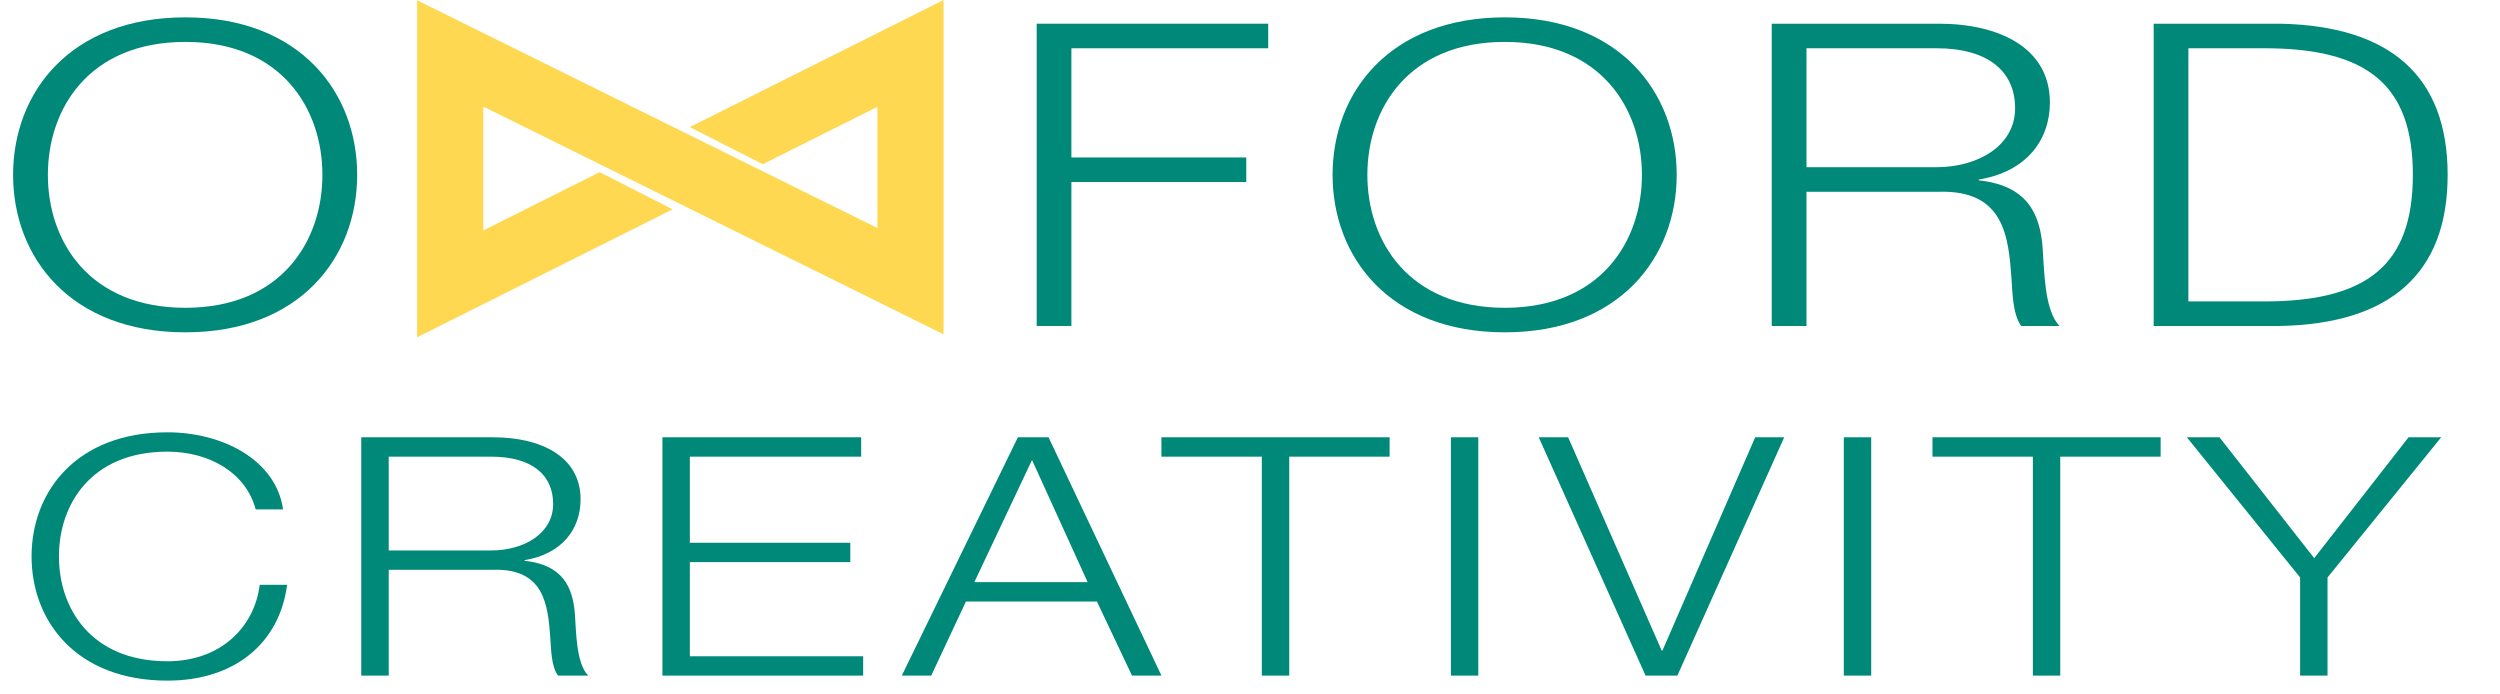<?xml version="1.0" encoding="utf-8"?>
<!-- Generator: Adobe Illustrator 15.1.0, SVG Export Plug-In . SVG Version: 6.00 Build 0)  -->
<!DOCTYPE svg PUBLIC "-//W3C//DTD SVG 1.1//EN" "http://www.w3.org/Graphics/SVG/1.1/DTD/svg11.dtd">
<svg version="1.1" id="Layer_1" xmlns="http://www.w3.org/2000/svg" xmlns:xlink="http://www.w3.org/1999/xlink" x="0px" y="0px"
	 width="191px" height="53px" viewBox="0 0 191 53" enable-background="new 0 0 191 53" xml:space="preserve">
<g>
	<g>
		<polygon fill="#FFD851" points="72.089,25.542 72.089,0 52.7,9.708 58.276,12.546 67.032,8.163 67.032,17.422 31.866,0.021 
			31.866,25.768 51.389,15.994 45.812,13.153 36.924,17.604 36.924,8.143 		"/>
		<g>
			<path fill="#008979" d="M19.534,38.917c-0.741-2.803-3.542-4.411-6.744-4.411c-5.824,0-8.287,4.027-8.287,8.006
				c0,3.98,2.463,8.008,8.287,8.008c4.062,0,6.651-2.602,7.052-5.839h2.093C21.352,49.144,17.931,52,12.791,52
				c-6.929,0-10.379-4.514-10.379-9.488c0-4.971,3.45-9.484,10.379-9.484c4.156,0,8.284,2.066,8.837,5.89H19.534z"/>
			<path fill="#008979" d="M29.698,42.055h7.821c2.558,0,4.741-1.326,4.741-3.546c0-2.219-1.602-3.62-4.741-3.62h-7.821V42.055z
				 M27.6,33.408h10.071c3.635,0,6.685,1.453,6.685,4.745c0,2.294-1.446,4.183-4.279,4.641v0.049
				c2.862,0.307,3.691,1.94,3.848,4.107c0.091,1.25,0.091,3.75,1.017,4.667h-2.31c-0.526-0.714-0.526-2.066-0.585-2.832
				c-0.185-2.55-0.433-5.38-4.404-5.253h-7.944v8.085H27.6V33.408z"/>
			<path fill="#008979" d="M14.165,23.515c7.342,0,10.467-5.11,10.467-10.155c0-5.047-3.125-10.158-10.467-10.158
				c-7.383,0-10.507,5.111-10.507,10.158C3.657,18.404,6.781,23.515,14.165,23.515 M14.165,1.326c8.75,0,13.123,5.724,13.123,12.033
				c0,6.307-4.373,12.031-13.123,12.031C5.374,25.391,1,19.666,1,13.359C1,7.05,5.374,1.326,14.165,1.326"/>
			<g>
				<polygon fill="#008979" points="50.61,33.408 65.794,33.408 65.794,34.889 52.704,34.889 52.704,41.467 64.962,41.467 
					64.962,42.946 52.704,42.946 52.704,50.139 65.945,50.139 65.945,51.617 50.61,51.617 				"/>
				<path fill="#008979" d="M74.439,44.477h8.657l-4.25-9.333L74.439,44.477z M77.766,33.408h2.342l8.627,18.209h-2.25l-2.68-5.662
					H73.798l-2.653,5.662h-2.248L77.766,33.408z"/>
				<polygon fill="#008979" points="88.732,33.408 106.166,33.408 106.166,34.889 98.498,34.889 98.498,51.617 96.402,51.617 
					96.402,34.889 88.732,34.889 				"/>
				<rect x="110.849" y="33.408" fill="#008979" width="2.093" height="18.209"/>
				<polygon fill="#008979" points="117.559,33.408 119.806,33.408 126.953,49.703 127.012,49.703 134.096,33.408 136.315,33.408 
					128.151,51.617 125.721,51.617 				"/>
				<rect x="140.867" y="33.408" fill="#008979" width="2.093" height="18.209"/>
				<polygon fill="#008979" points="147.641,33.408 165.073,33.408 165.073,34.889 157.403,34.889 157.403,51.617 155.311,51.617 
					155.311,34.889 147.641,34.889 				"/>
				<polygon fill="#008979" points="175.728,44.118 167.074,33.408 169.567,33.408 176.805,42.642 184.014,33.408 186.508,33.408 
					177.824,44.118 177.824,51.617 175.728,51.617 				"/>
			</g>
			<polygon fill="#008979" points="79.202,1.811 96.892,1.811 96.892,3.688 81.855,3.688 81.855,12.03 95.215,12.03 95.215,13.907 
				81.855,13.907 81.855,24.904 79.202,24.904 			"/>
			<path fill="#008979" d="M114.972,23.515c7.345,0,10.472-5.11,10.472-10.155c0-5.047-3.127-10.158-10.472-10.158
				c-7.38,0-10.505,5.111-10.505,10.158C104.467,18.404,107.592,23.515,114.972,23.515 M114.972,1.326
				c8.749,0,13.128,5.724,13.128,12.033c0,6.307-4.379,12.031-13.128,12.031c-8.788,0-13.163-5.725-13.163-12.031
				C101.809,7.05,106.184,1.326,114.972,1.326"/>
			<path fill="#008979" d="M138.017,12.775h9.92c3.242,0,6.018-1.682,6.018-4.496c0-2.813-2.033-4.592-6.018-4.592h-9.92V12.775z
				 M135.36,1.811h12.774c4.609,0,8.478,1.846,8.478,6.017c0,2.912-1.838,5.307-5.434,5.888v0.063
				c3.635,0.387,4.688,2.457,4.883,5.208c0.118,1.584,0.118,4.753,1.292,5.918h-2.933c-0.664-0.905-0.664-2.619-0.739-3.589
				c-0.233-3.235-0.548-6.825-5.586-6.664h-10.079v10.253h-2.656V1.811z"/>
			<path fill="#008979" d="M167.193,23.029h5.665c8.008,0.032,11.484-2.782,11.484-9.67c0-6.889-3.477-9.703-11.484-9.672h-5.665
				V23.029z M164.54,1.811h9.646C182.584,1.974,187,5.79,187,13.359c0,7.565-4.416,11.382-12.813,11.545h-9.646V1.811z"/>
		</g>
	</g>
</g>
</svg>
